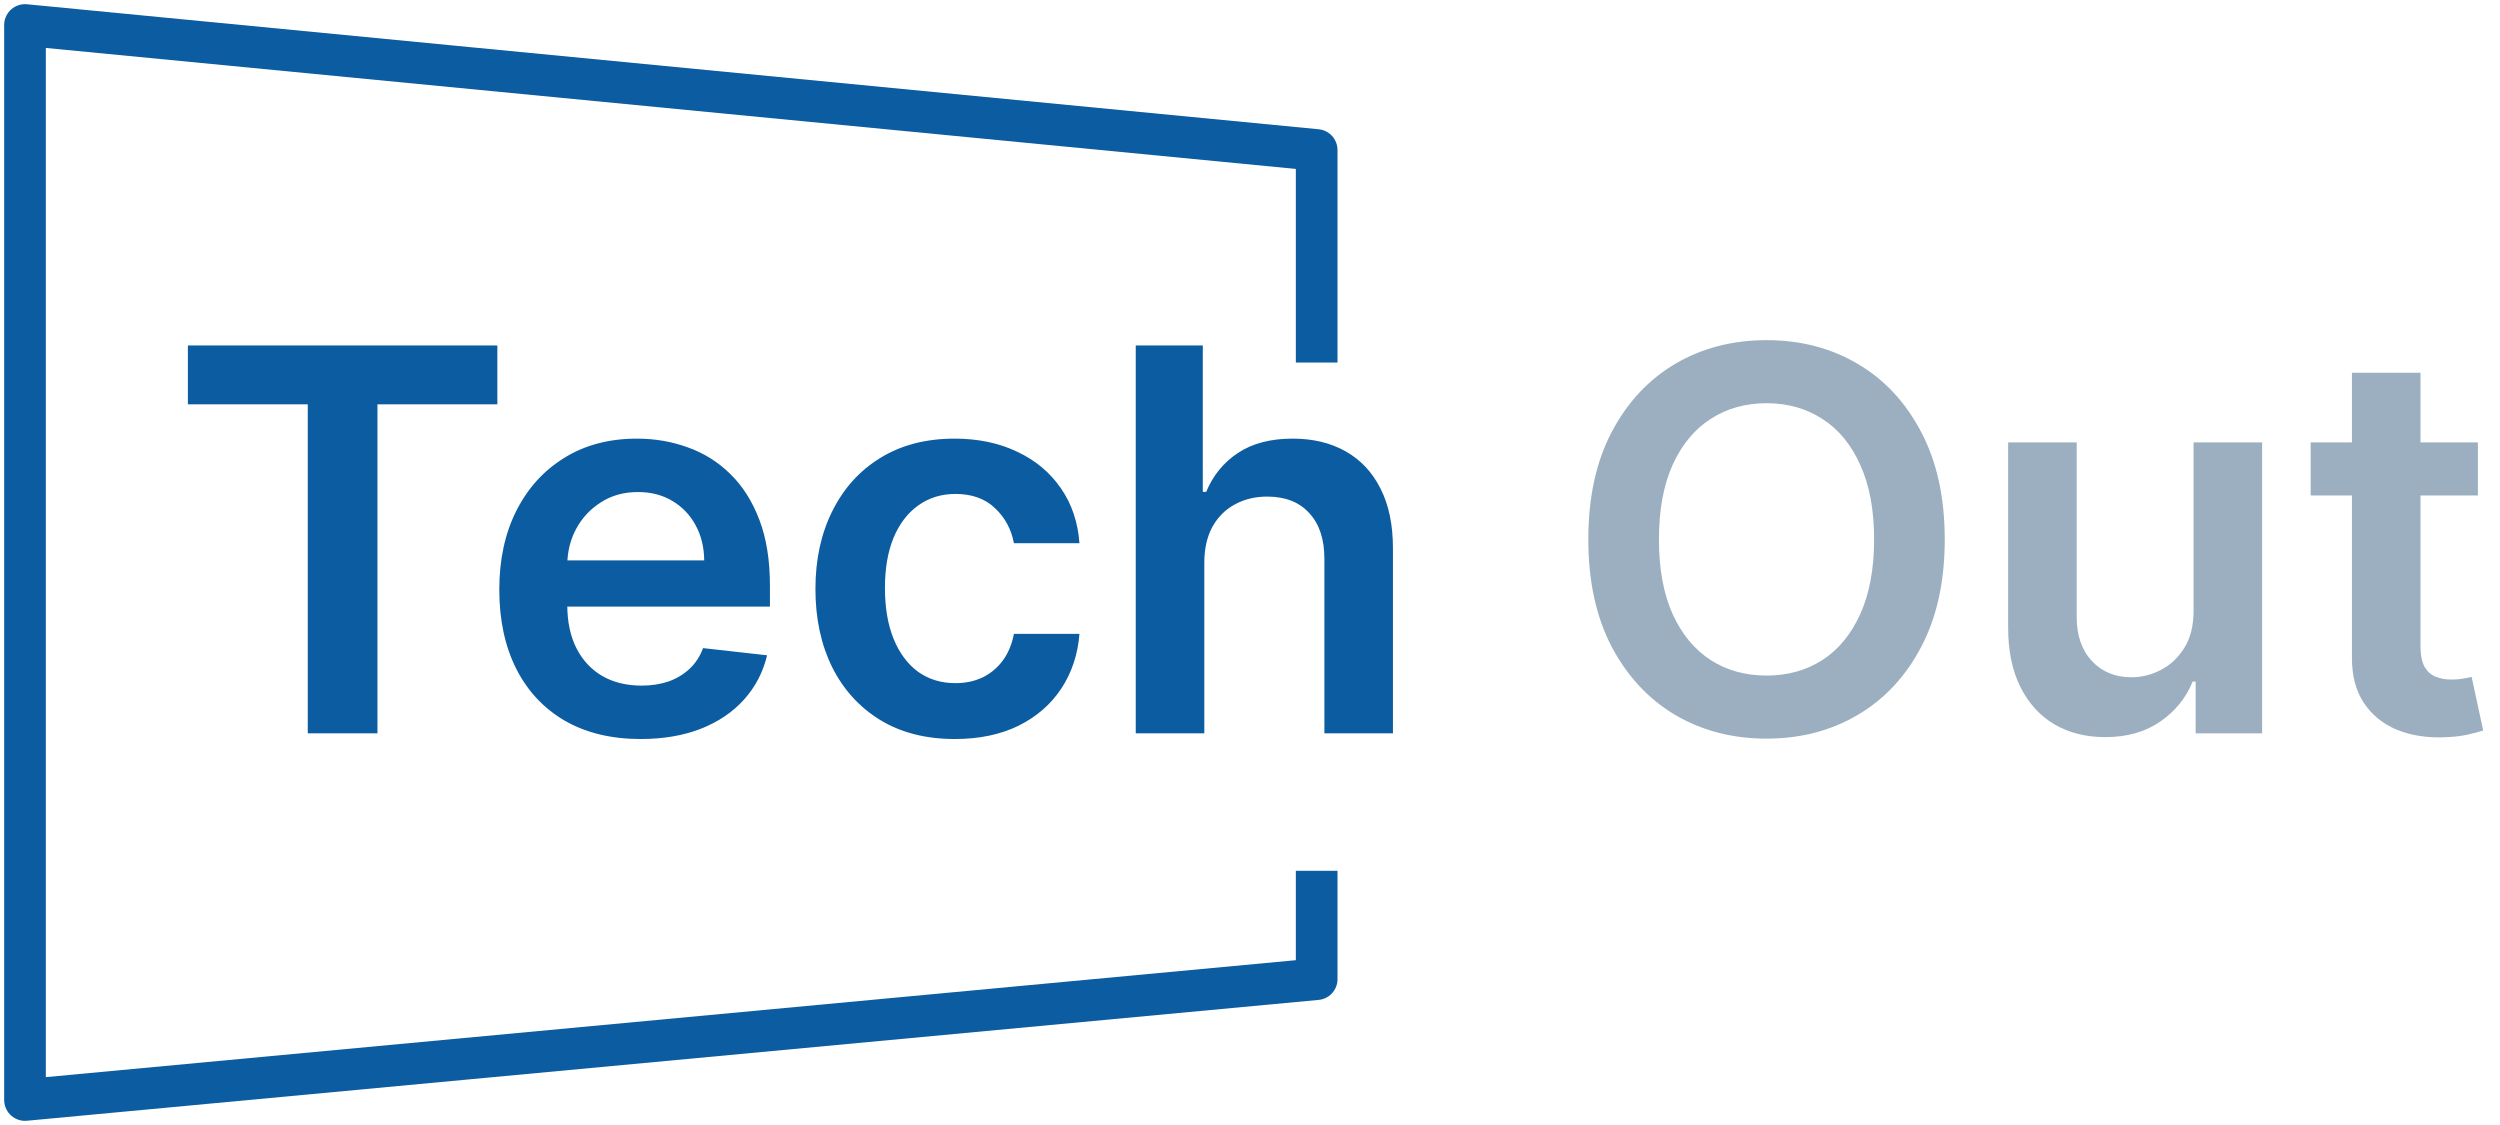 <?xml version="1.0" encoding="UTF-8"?>
<svg xmlns="http://www.w3.org/2000/svg" width="300" height="135" viewBox="0 0 300 135" fill="none">
  <path d="M158 43.5V18L3 3V132L158 117.5V104.5" stroke="#0C5CA1" stroke-width="5" stroke-linejoin="round"></path>
  <path d="M22.546 48.523V41.455H59.682V48.523H45.295V88H36.932V48.523H22.546ZM76.869 88.682C73.369 88.682 70.347 87.954 67.801 86.5C65.271 85.03 63.324 82.954 61.96 80.273C60.597 77.576 59.915 74.401 59.915 70.75C59.915 67.159 60.597 64.008 61.96 61.295C63.339 58.568 65.263 56.447 67.733 54.932C70.203 53.401 73.104 52.636 76.438 52.636C78.589 52.636 80.619 52.985 82.528 53.682C84.453 54.364 86.15 55.424 87.619 56.864C89.104 58.303 90.271 60.136 91.119 62.364C91.968 64.576 92.392 67.212 92.392 70.273V72.796H63.778V67.25H84.506C84.49 65.674 84.15 64.273 83.483 63.045C82.816 61.803 81.885 60.826 80.688 60.114C79.506 59.401 78.127 59.045 76.551 59.045C74.869 59.045 73.392 59.455 72.119 60.273C70.847 61.076 69.854 62.136 69.142 63.455C68.445 64.758 68.089 66.189 68.074 67.75V72.591C68.074 74.621 68.445 76.364 69.188 77.818C69.93 79.258 70.968 80.364 72.301 81.136C73.635 81.894 75.195 82.273 76.983 82.273C78.18 82.273 79.263 82.106 80.233 81.773C81.203 81.424 82.044 80.917 82.756 80.25C83.468 79.583 84.006 78.758 84.369 77.773L92.051 78.636C91.566 80.667 90.642 82.439 89.278 83.954C87.93 85.454 86.203 86.621 84.097 87.454C81.99 88.273 79.581 88.682 76.869 88.682ZM114.58 88.682C111.095 88.682 108.102 87.917 105.602 86.386C103.117 84.856 101.201 82.742 99.852 80.046C98.519 77.333 97.852 74.212 97.852 70.682C97.852 67.136 98.534 64.008 99.898 61.295C101.261 58.568 103.186 56.447 105.67 54.932C108.17 53.401 111.125 52.636 114.534 52.636C117.367 52.636 119.875 53.159 122.057 54.205C124.254 55.235 126.004 56.697 127.307 58.591C128.61 60.47 129.352 62.667 129.534 65.182H121.67C121.352 63.5 120.595 62.099 119.398 60.977C118.216 59.841 116.633 59.273 114.648 59.273C112.966 59.273 111.489 59.727 110.216 60.636C108.943 61.53 107.951 62.818 107.239 64.5C106.542 66.182 106.193 68.197 106.193 70.546C106.193 72.924 106.542 74.97 107.239 76.682C107.936 78.379 108.913 79.689 110.17 80.614C111.443 81.523 112.936 81.977 114.648 81.977C115.86 81.977 116.943 81.75 117.898 81.296C118.867 80.826 119.678 80.151 120.33 79.273C120.981 78.394 121.428 77.326 121.67 76.068H129.534C129.337 78.538 128.61 80.727 127.352 82.636C126.095 84.53 124.383 86.015 122.216 87.091C120.049 88.151 117.504 88.682 114.58 88.682ZM144.517 67.546V88H136.29V41.455H144.335V59.023H144.744C145.563 57.053 146.828 55.5 148.54 54.364C150.267 53.212 152.464 52.636 155.131 52.636C157.555 52.636 159.669 53.144 161.472 54.159C163.275 55.174 164.669 56.659 165.653 58.614C166.653 60.568 167.153 62.955 167.153 65.773V88H158.926V67.046C158.926 64.697 158.32 62.871 157.108 61.568C155.911 60.25 154.229 59.591 152.062 59.591C150.608 59.591 149.305 59.909 148.153 60.545C147.017 61.167 146.123 62.068 145.472 63.25C144.835 64.432 144.517 65.864 144.517 67.546Z" fill="#0C5CA1"></path>
  <path d="M233.369 64.727C233.369 69.742 232.43 74.038 230.551 77.614C228.688 81.174 226.142 83.901 222.915 85.796C219.703 87.689 216.059 88.636 211.983 88.636C207.907 88.636 204.256 87.689 201.028 85.796C197.816 83.886 195.271 81.151 193.392 77.591C191.528 74.015 190.597 69.727 190.597 64.727C190.597 59.712 191.528 55.424 193.392 51.864C195.271 48.288 197.816 45.553 201.028 43.659C204.256 41.765 207.907 40.818 211.983 40.818C216.059 40.818 219.703 41.765 222.915 43.659C226.142 45.553 228.688 48.288 230.551 51.864C232.43 55.424 233.369 59.712 233.369 64.727ZM224.892 64.727C224.892 61.197 224.339 58.22 223.233 55.795C222.142 53.356 220.627 51.515 218.688 50.273C216.748 49.015 214.513 48.386 211.983 48.386C209.453 48.386 207.218 49.015 205.278 50.273C203.339 51.515 201.816 53.356 200.71 55.795C199.619 58.22 199.074 61.197 199.074 64.727C199.074 68.258 199.619 71.242 200.71 73.682C201.816 76.106 203.339 77.947 205.278 79.204C207.218 80.447 209.453 81.068 211.983 81.068C214.513 81.068 216.748 80.447 218.688 79.204C220.627 77.947 222.142 76.106 223.233 73.682C224.339 71.242 224.892 68.258 224.892 64.727ZM263.227 73.318V53.091H271.455V88H263.477V81.796H263.114C262.326 83.75 261.03 85.349 259.227 86.591C257.439 87.833 255.235 88.454 252.614 88.454C250.326 88.454 248.303 87.947 246.545 86.932C244.803 85.901 243.439 84.409 242.455 82.454C241.47 80.485 240.977 78.106 240.977 75.318V53.091H249.205V74.046C249.205 76.258 249.811 78.015 251.023 79.318C252.235 80.621 253.826 81.273 255.795 81.273C257.008 81.273 258.182 80.977 259.318 80.386C260.455 79.796 261.386 78.917 262.114 77.75C262.856 76.568 263.227 75.091 263.227 73.318ZM297.347 53.091V59.455H277.278V53.091H297.347ZM282.233 44.727H290.46V77.5C290.46 78.606 290.627 79.454 290.96 80.046C291.309 80.621 291.763 81.015 292.324 81.227C292.884 81.439 293.506 81.546 294.188 81.546C294.703 81.546 295.172 81.508 295.597 81.432C296.036 81.356 296.369 81.288 296.597 81.227L297.983 87.659C297.544 87.811 296.915 87.977 296.097 88.159C295.294 88.341 294.309 88.447 293.142 88.477C291.081 88.538 289.225 88.227 287.574 87.546C285.922 86.849 284.612 85.773 283.642 84.318C282.688 82.864 282.218 81.046 282.233 78.864V44.727Z" fill="#9BAFC0"></path>
</svg>
